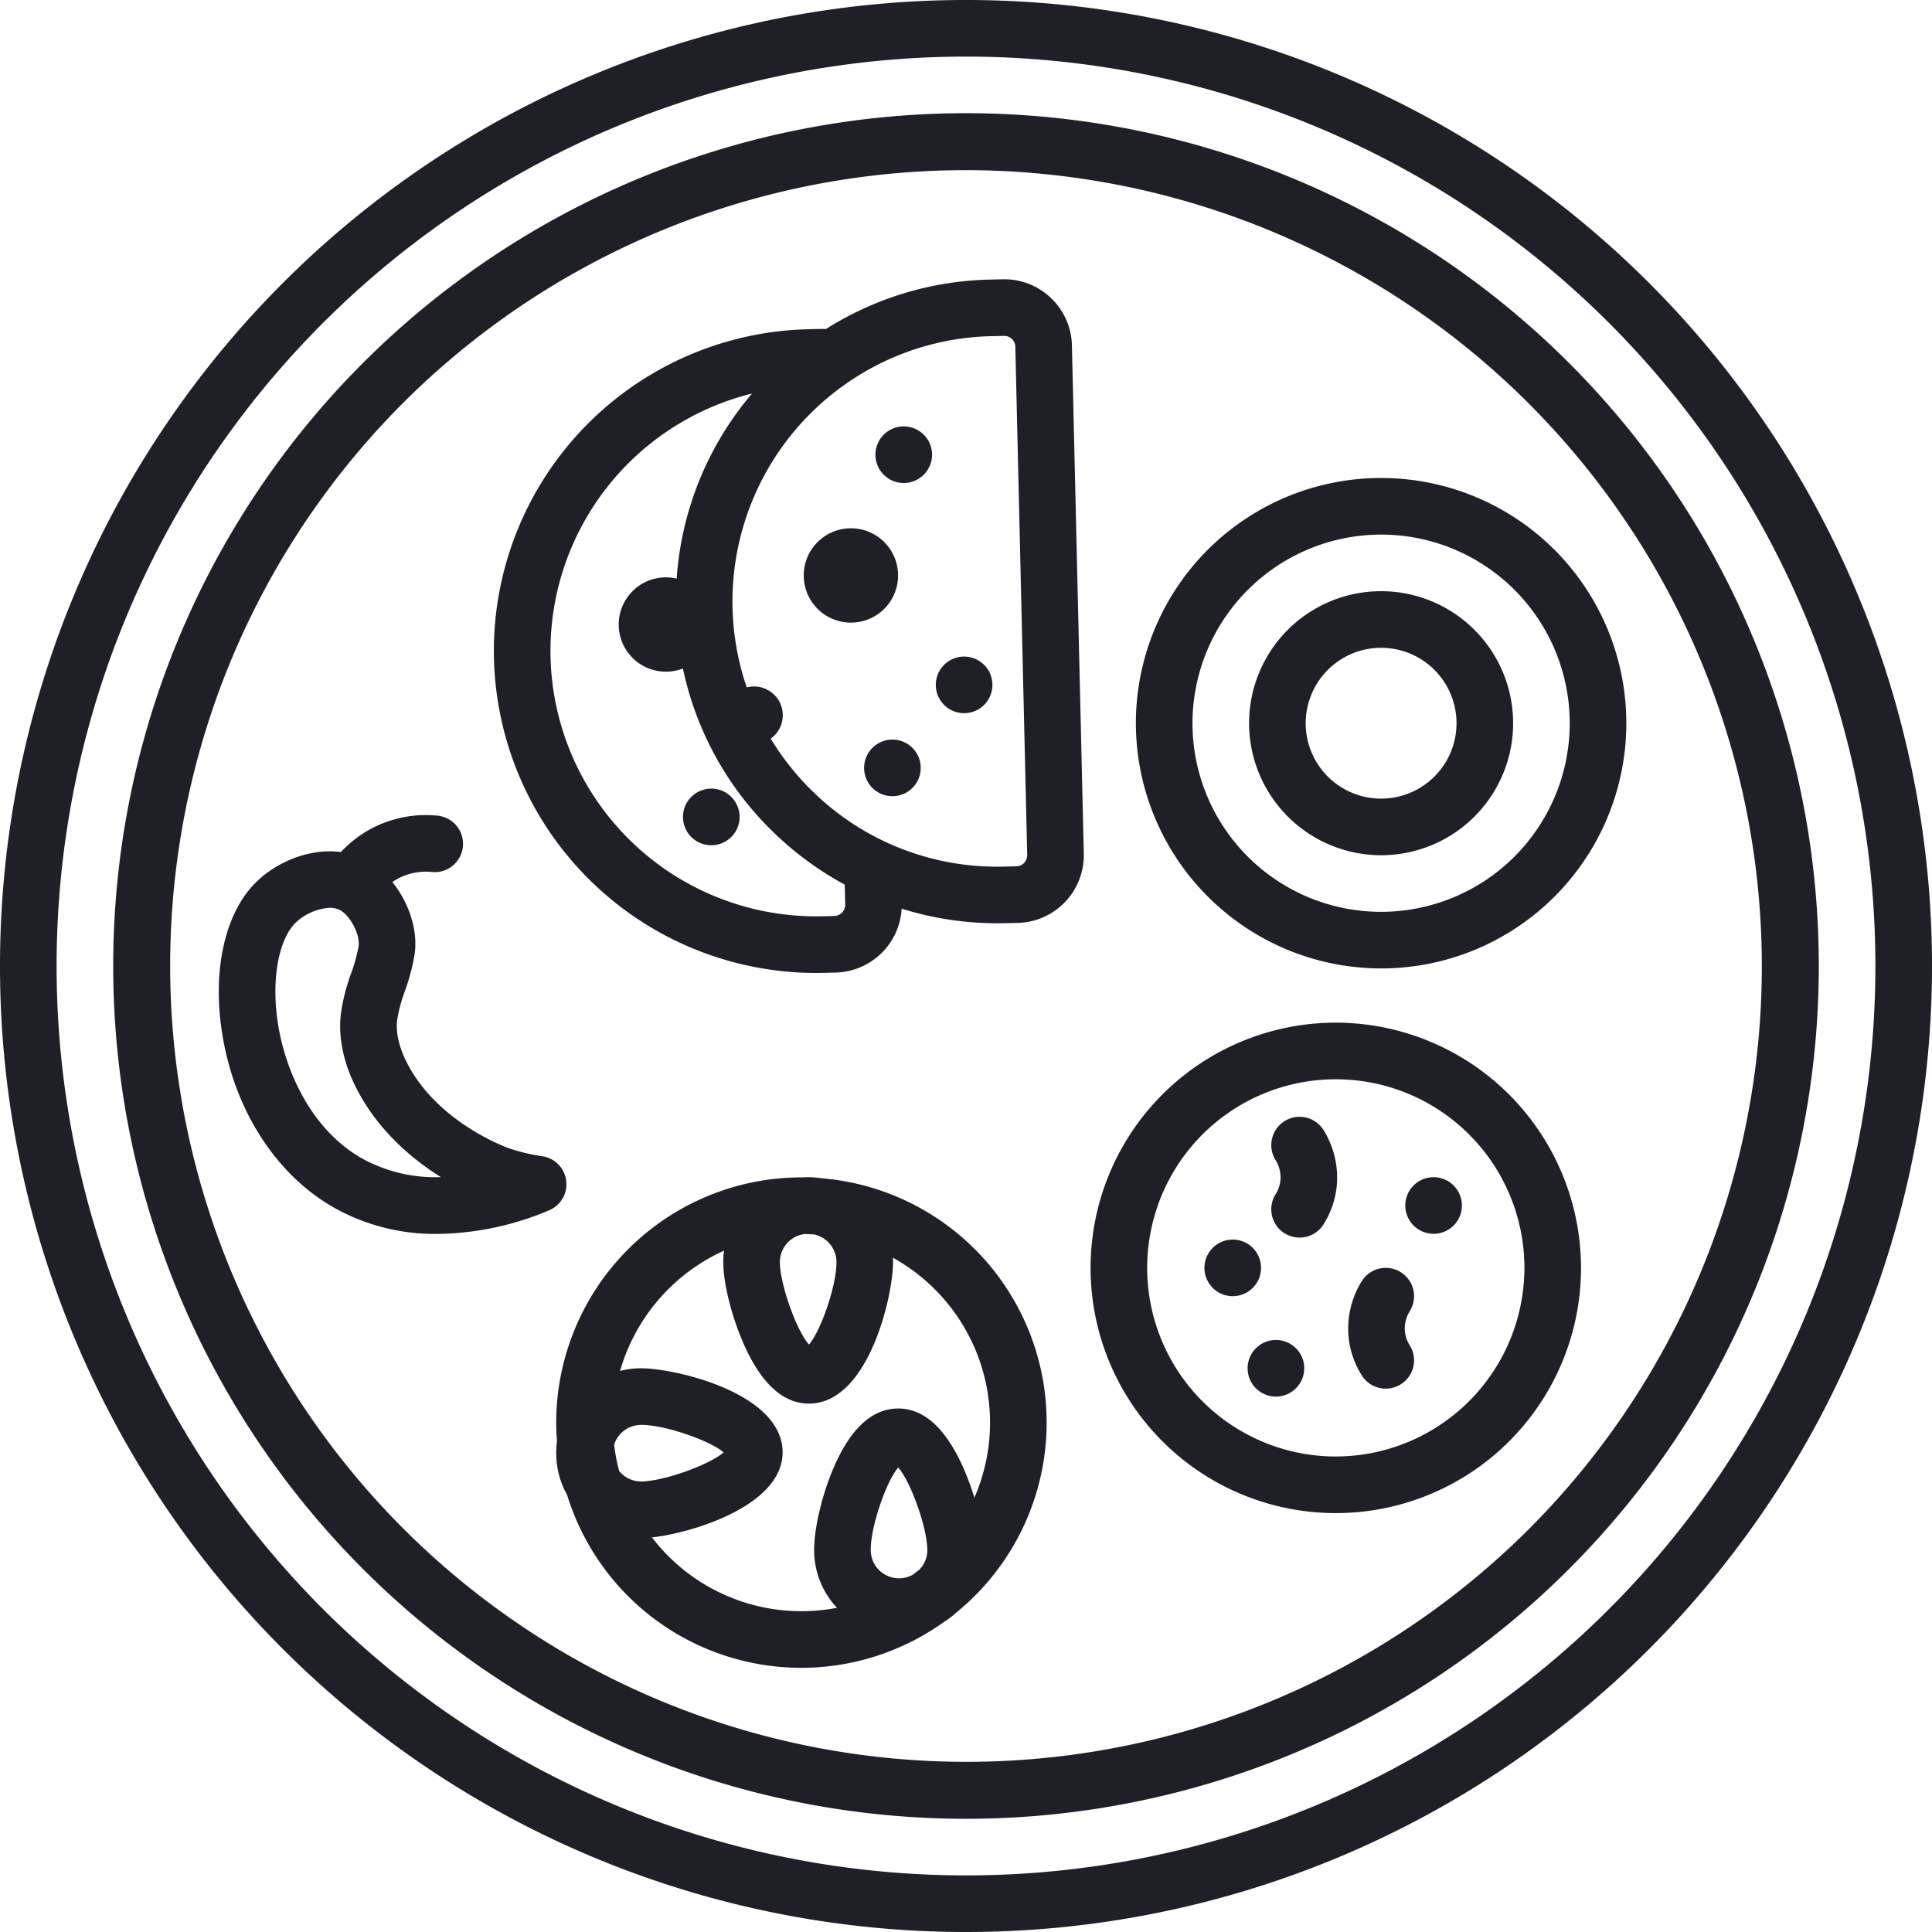 <svg xmlns="http://www.w3.org/2000/svg" data-name="Layer 1" viewBox="0 0 512 512"><path fill="#1e1f27" d="M366.005,256.645a64.986,64.986,0,1,0-64.985-64.986A65.059,65.059,0,0,0,366.005,256.645Zm0-114.972a49.986,49.986,0,1,1-49.985,49.985A50.043,50.043,0,0,1,366.005,141.673ZM188.325,209.002a7.5,7.5,0,1,0,7.673,7.323A7.5,7.5,0,0,0,188.325,209.002Zm29.277,103.24a22.583,22.583,0,0,0-3.956-.266c-.317.007-.631.026-.944.046-.105-0-.209-.008-.314-.008A65.059,65.059,0,0,0,147.4,377c0,1.694.086,3.368.214,5.031a22.536,22.536,0,0,0,2.667,14.113,64.922,64.922,0,0,0,99.782,33.755,22.488,22.488,0,0,0,3.412-2.594,64.941,64.941,0,0,0-35.874-115.062ZM208.745,329.292a7.439,7.439,0,0,1,4.454-2.257q1.278.021,2.541.104a7.51,7.51,0,0,1,5.929,7.154c.141,6.035-4.082,18.364-7.284,22.032-3.178-3.55-7.566-15.494-7.712-21.68A7.456,7.456,0,0,1,208.745,329.292Zm-38.846,63.317a7.488,7.488,0,0,1-5.827-2.795,49.648,49.648,0,0,1-1.318-6.959,7.506,7.506,0,0,1,6.97-5.244c.099-.002.198-.004.301-.004,6.135,0,18.123,4.139,21.731,7.287-3.55,3.179-15.494,7.567-21.68,7.713C170.018,392.609,169.959,392.609,169.899,392.609ZM245.75,410.592a7.452,7.452,0,0,1-2.051,5.33q-.915.738-1.865,1.433a7.498,7.498,0,0,1-11.079-6.413c-.142-6.034,4.081-18.363,7.283-22.031,3.179,3.55,7.567,15.494,7.712,21.68Zm12.475-13.685a71.614,71.614,0,0,0-2.737-7.477c-4.654-10.726-10.523-16.16-17.449-16.16-.104,0-.208.002-.312.004-6.998.163-12.811,5.821-17.274,16.816-2.936,7.229-4.821,15.75-4.693,21.203a22.32,22.32,0,0,0,6.046,14.79,49.859,49.859,0,0,1-49.034-18.652c10.778-1.187,34.96-8.527,34.624-22.847-.366-15.724-29.312-22.188-38.021-21.969a22.483,22.483,0,0,0-5.054.702,50.201,50.201,0,0,1,27.558-31.883,22.557,22.557,0,0,0-.201,3.563c.129,5.497,2.242,13.859,5.258,20.811,4.654,10.726,10.523,16.16,17.449,16.16.104,0,.208-.002.312-.004,15.723-.367,22.173-29.289,21.969-38.02v-.001c-.005-.212-.02-.422-.031-.633a49.925,49.925,0,0,1,21.591,63.596ZM366.005,226.645a34.986,34.986,0,1,0-34.985-34.986A35.025,35.025,0,0,0,366.005,226.645Zm0-54.972a19.986,19.986,0,1,1-19.985,19.985A20.009,20.009,0,0,1,366.005,171.673ZM150.039,312.835a7.499,7.499,0,0,0-6.368-6.428,49.29,49.29,0,0,1-8.756-2.087c-.171-.058-17.153-5.998-25.846-20.469-1.987-3.307-4.271-8.257-3.87-13.068l.023-.251a38.301,38.301,0,0,1,2.057-7.828,56.043,56.043,0,0,0,2.6-9.784c.937-6.444-1.546-13.786-5.905-19.175a15.333,15.333,0,0,1,2.532-1.416,15.835,15.835,0,0,1,7.92-1.247,7.5,7.5,0,1,0,1.486-14.926,30.888,30.888,0,0,0-15.45,2.444,30.486,30.486,0,0,0-10.114,7.201c-8.318-1.107-17.072,2.672-22.478,7.983-7.8,7.664-11.299,21.668-9.36,37.462,2.58,21.012,13.556,39.114,29.36,48.422a54.504,54.504,0,0,0,28.003,7.33,77.927,77.927,0,0,0,29.715-6.286A7.501,7.501,0,0,0,150.039,312.835ZM95.483,306.744c-13.91-8.192-20.529-24.652-22.085-37.325-1.334-10.861.623-20.648,4.984-24.934a14.506,14.506,0,0,1,8.986-3.906,5.978,5.978,0,0,1,2.592.536c2.773,1.322,5.524,6.551,5.074,9.646a43.433,43.433,0,0,1-1.98,7.181,50.839,50.839,0,0,0-2.756,11.069l-.046.49-.001.015c-.594,7.068,1.41,14.491,5.958,22.061,5.682,9.459,13.766,16.062,20.616,20.366A40.065,40.065,0,0,1,95.483,306.744ZM354,271.015A64.985,64.985,0,1,0,418.985,336,65.059,65.059,0,0,0,354,271.015Zm0,114.971A49.985,49.985,0,1,1,403.985,336,50.043,50.043,0,0,1,354,385.985Zm18.311-33.161a8.791,8.791,0,0,1,1.306-5.38,7.5,7.5,0,1,0-12.758-7.889,23.897,23.897,0,0,0-3.479,14.711,23.561,23.561,0,0,0,3.511,10.23,7.5,7.5,0,1,0,12.693-7.994A8.493,8.493,0,0,1,372.311,352.824Zm7.43-40.852a7.5,7.5,0,1,0,7.673,7.323A7.5,7.5,0,0,0,379.741,311.972ZM237.997,152.208a12.5,12.5,0,1,0-12.204,12.789A12.5,12.5,0,0,0,237.997,152.208ZM415.807,96.194A226,226,0,0,0,96.193,415.806,226,226,0,0,0,415.807,96.194ZM405.199,405.2A211,211,0,0,1,106.801,106.8,211,211,0,0,1,405.199,405.2ZM337.959,355.111a7.5,7.5,0,1,0,7.673,7.323A7.5,7.5,0,0,0,337.959,355.111ZM437.02,74.98A256,256,0,0,0,74.98,437.02,256,256,0,0,0,437.02,74.98ZM426.413,426.413A241,241,0,0,1,85.587,85.587,241,241,0,0,1,426.413,426.413ZM340.458,297.092a7.5,7.5,0,0,0-2.435,10.323,8.793,8.793,0,0,1,1.306,5.381,8.493,8.493,0,0,1-1.273,3.678,7.5,7.5,0,1,0,12.693,7.994,23.548,23.548,0,0,0,3.51-10.229,23.893,23.893,0,0,0-3.478-14.712A7.499,7.499,0,0,0,340.458,297.092ZM239.325,113.002a7.5,7.5,0,1,0,7.673,7.323A7.5,7.5,0,0,0,239.325,113.002ZM334.188,335.825a7.5,7.5,0,1,0-7.323,7.673A7.5,7.5,0,0,0,334.188,335.825ZM236.325,196.002a7.5,7.5,0,1,0,7.673,7.323A7.5,7.5,0,0,0,236.325,196.002Zm19-22a7.5,7.5,0,1,0,7.673,7.323A7.5,7.5,0,0,0,255.325,174.002Zm23.19-95.029a17.907,17.907,0,0,0-12.809-4.958l-3.283.076A84.776,84.776,0,0,0,218.881,87.2c-.468-.026-.939-.038-1.414-.028l-3.273.08A85.306,85.306,0,0,0,130.88,172.5c0,.664.01,1.317.022,2.025A85.419,85.419,0,0,0,216.169,257.842c.668,0,1.342-.008,2.014-.023l3.29-.08A17.98,17.98,0,0,0,238.948,240.809a85.295,85.295,0,0,0,25.418,3.868c.681,0,1.364-.008,2.047-.023l3.281-.077a17.948,17.948,0,0,0,17.523-18.362L284.067,91.538A17.831,17.831,0,0,0,278.515,78.973ZM221.107,242.742l-3.282.08c-.556.013-1.105.02-1.659.02a70.395,70.395,0,0,1-70.267-68.622c-.01-.576-.02-1.144-.02-1.72a70.306,70.306,0,0,1,53.42-68.212,84.527,84.527,0,0,0-19.971,49.049,12.498,12.498,0,1,0,1.653,23.82,84.683,84.683,0,0,0,24.544,43.93A85.72,85.72,0,0,0,223.868,234.439l.125,5.28A2.962,2.962,0,0,1,221.107,242.742Zm50.3-14.072a2.934,2.934,0,0,1-2.062.911h-.001l-3.282.077a69.794,69.794,0,0,1-50.18-19.423,70.646,70.646,0,0,1-11.639-14.488,7.62,7.62,0,0,0-6.351-13.578,70.377,70.377,0,0,1,27.02-80.96c.027-.018.054-.035.081-.054a69.814,69.814,0,0,1,37.78-12.069l3.284-.076c.024-.001.049-.001.072-.001a2.947,2.947,0,0,1,2.942,2.879l3.15,134.677A2.935,2.935,0,0,1,271.407,228.67Z"></path></svg>